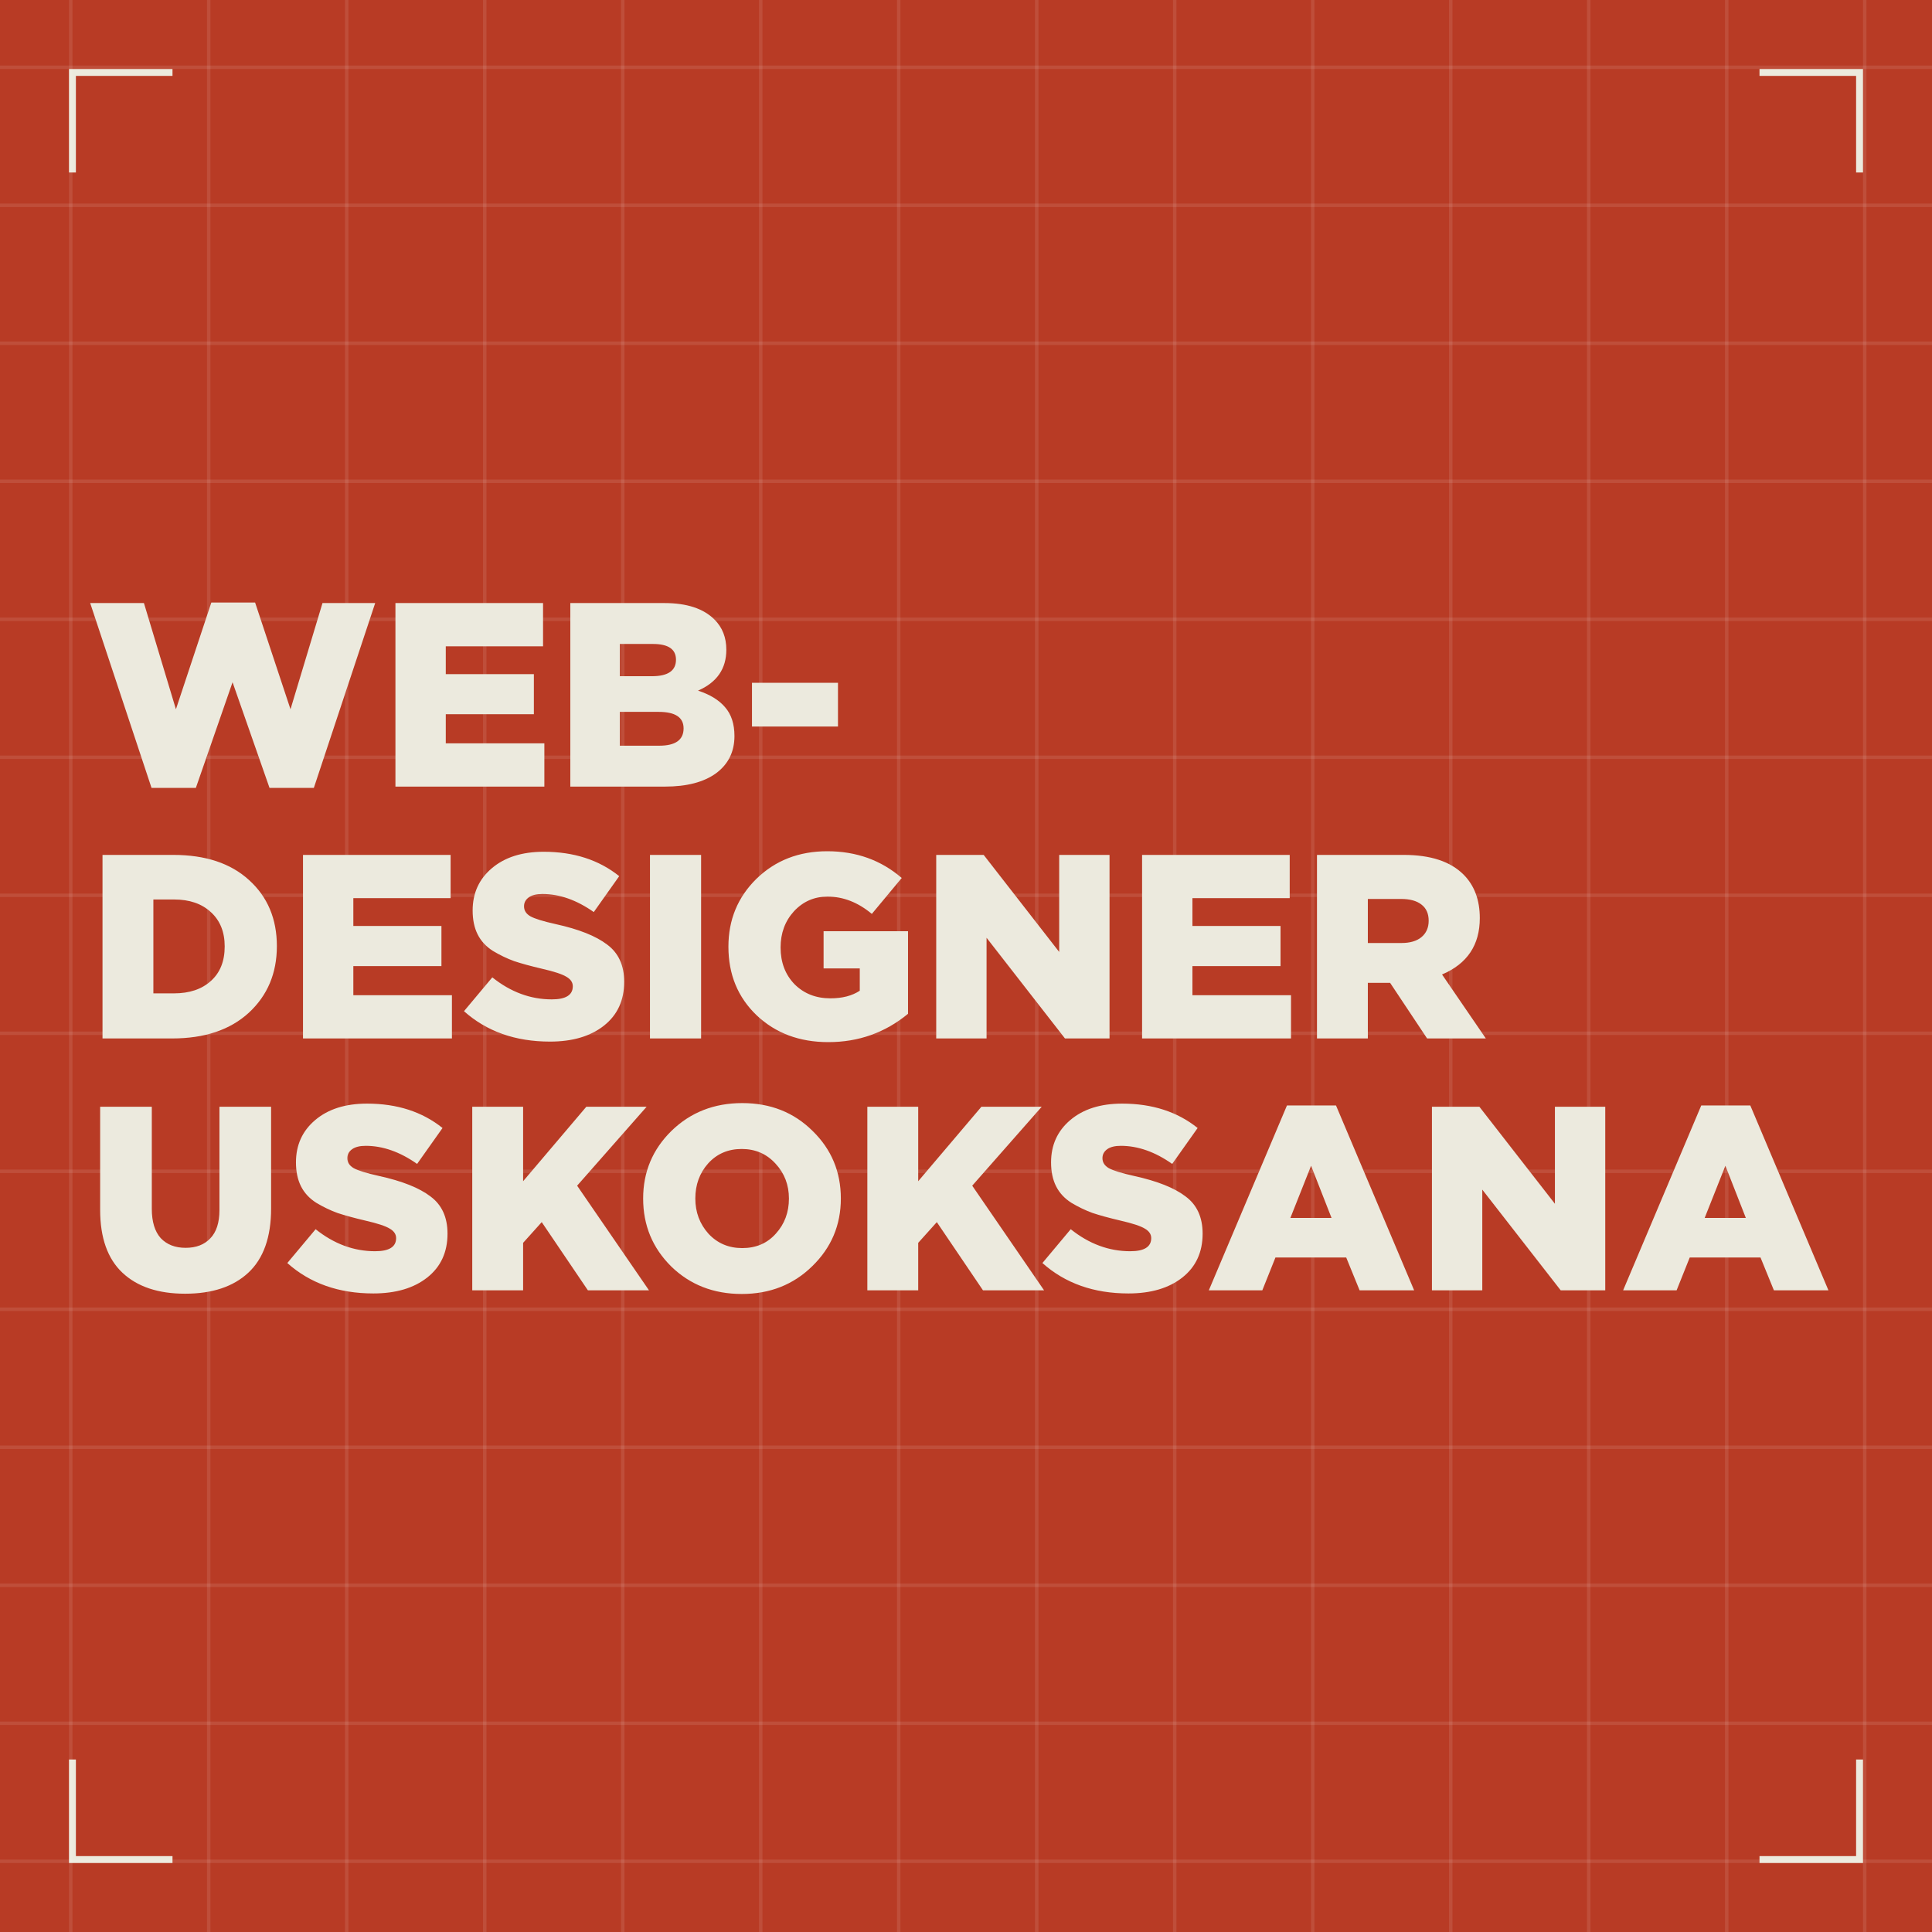 <?xml version="1.0" encoding="UTF-8"?> <svg xmlns="http://www.w3.org/2000/svg" width="560" height="560" viewBox="0 0 560 560" fill="none"><rect x="0" y="0" width="560" height="560" fill="#333333" stroke="none"/><g clip-path="url(#clip0_2050_199)"><rect width="560" height="560" fill="#B83B25"></rect><rect x="21" y="21" width="518" height="518" stroke="#ECEADE" stroke-width="2"></rect><rect y="50" width="560" height="460" fill="#B83B25"></rect><rect x="50" width="460" height="560" fill="#B83B25"></rect><line x1="60.5" y1="2.18557e-08" x2="60.5" y2="560" stroke="white" stroke-opacity="0.1"></line><line x1="20.5" y1="2.18557e-08" x2="20.5" y2="560" stroke="white" stroke-opacity="0.1"></line><line x1="100.5" y1="2.18557e-08" x2="100.5" y2="560" stroke="white" stroke-opacity="0.1"></line><line x1="140.5" y1="2.18557e-08" x2="140.5" y2="560" stroke="white" stroke-opacity="0.1"></line><line x1="180.5" y1="2.18557e-08" x2="180.5" y2="560" stroke="white" stroke-opacity="0.1"></line><line x1="220.5" y1="2.18557e-08" x2="220.5" y2="560" stroke="white" stroke-opacity="0.1"></line><line x1="260.5" y1="2.18557e-08" x2="260.5" y2="560" stroke="white" stroke-opacity="0.1"></line><line x1="300.5" y1="2.18557e-08" x2="300.5" y2="560" stroke="white" stroke-opacity="0.1"></line><line x1="340.5" y1="2.18557e-08" x2="340.5" y2="560" stroke="white" stroke-opacity="0.1"></line><line x1="380.5" y1="2.18557e-08" x2="380.5" y2="560" stroke="white" stroke-opacity="0.1"></line><line x1="420.5" y1="2.18557e-08" x2="420.5" y2="560" stroke="white" stroke-opacity="0.1"></line><line x1="460.5" y1="2.18557e-08" x2="460.5" y2="560" stroke="white" stroke-opacity="0.1"></line><line x1="500.5" y1="2.18557e-08" x2="500.5" y2="560" stroke="white" stroke-opacity="0.1"></line><line x1="540.5" y1="2.18557e-08" x2="540.5" y2="560" stroke="white" stroke-opacity="0.1"></line><line y1="-0.5" x2="560" y2="-0.5" transform="matrix(-1 4.37114e-08 4.37114e-08 1 560 500)" stroke="white" stroke-opacity="0.1"></line><line y1="-0.5" x2="560" y2="-0.5" transform="matrix(-1 4.37114e-08 4.37114e-08 1 560 540)" stroke="white" stroke-opacity="0.1"></line><line y1="-0.5" x2="560" y2="-0.5" transform="matrix(-1 4.37114e-08 4.37114e-08 1 560 460)" stroke="white" stroke-opacity="0.1"></line><line y1="-0.5" x2="560" y2="-0.5" transform="matrix(-1 4.37114e-08 4.37114e-08 1 560 420)" stroke="white" stroke-opacity="0.1"></line><line y1="-0.5" x2="560" y2="-0.5" transform="matrix(-1 4.37114e-08 4.37114e-08 1 560 380)" stroke="white" stroke-opacity="0.1"></line><line y1="-0.5" x2="560" y2="-0.5" transform="matrix(-1 4.37114e-08 4.37114e-08 1 560 340)" stroke="white" stroke-opacity="0.1"></line><line y1="-0.5" x2="560" y2="-0.5" transform="matrix(-1 4.37114e-08 4.37114e-08 1 560 300)" stroke="white" stroke-opacity="0.1"></line><line y1="-0.5" x2="560" y2="-0.5" transform="matrix(-1 4.37114e-08 4.37114e-08 1 560 260)" stroke="white" stroke-opacity="0.1"></line><line y1="-0.5" x2="560" y2="-0.5" transform="matrix(-1 4.37114e-08 4.37114e-08 1 560 220)" stroke="white" stroke-opacity="0.1"></line><line y1="-0.5" x2="560" y2="-0.5" transform="matrix(-1 4.37114e-08 4.37114e-08 1 560 180)" stroke="white" stroke-opacity="0.1"></line><line y1="-0.5" x2="560" y2="-0.5" transform="matrix(-1 4.37114e-08 4.37114e-08 1 560 140)" stroke="white" stroke-opacity="0.1"></line><line y1="-0.5" x2="560" y2="-0.5" transform="matrix(-1 4.37114e-08 4.37114e-08 1 560 100)" stroke="white" stroke-opacity="0.1"></line><line y1="-0.5" x2="560" y2="-0.5" transform="matrix(-1 4.37114e-08 4.37114e-08 1 560 60)" stroke="white" stroke-opacity="0.1"></line><line y1="-0.5" x2="560" y2="-0.5" transform="matrix(-1 4.37114e-08 4.37114e-08 1 560 20)" stroke="white" stroke-opacity="0.1"></line><path d="M43.924 228.38L26.14 174.8H41.72L50.992 205.58L61.252 174.648H73.944L84.204 205.58L93.476 174.8H108.752L90.968 228.38H78.124L67.408 197.752L56.768 228.38H43.924ZM114.618 228V174.8H157.406V187.34H129.21V195.396H154.746V207.024H129.21V215.46H157.786V228H114.618ZM165.31 228V174.8H192.594C199.079 174.8 203.918 176.396 207.11 179.588C209.39 181.868 210.53 184.781 210.53 188.328C210.53 193.851 207.794 197.803 202.322 200.184C205.767 201.299 208.376 202.895 210.15 204.972C211.974 207.049 212.886 209.836 212.886 213.332C212.886 217.892 211.112 221.489 207.566 224.124C204.019 226.708 199.079 228 192.746 228H165.31ZM179.674 216.144H191.074C195.786 216.144 198.142 214.472 198.142 211.128C198.142 207.936 195.735 206.34 190.922 206.34H179.674V216.144ZM179.674 196.004H188.946C193.607 196.004 195.938 194.408 195.938 191.216C195.938 188.176 193.708 186.656 189.25 186.656H179.674V196.004ZM217.966 210.596V197.904H242.894V210.596H217.966ZM29.712 301V247.8H50.232C59.555 247.8 66.876 250.232 72.196 255.096C77.567 259.96 80.252 266.344 80.252 274.248C80.252 282.101 77.541 288.536 72.12 293.552C66.699 298.517 59.301 301 49.928 301H29.712ZM44.456 287.928H50.46C54.919 287.928 58.465 286.737 61.1 284.356C63.785 281.975 65.128 278.631 65.128 274.324C65.128 270.119 63.785 266.8 61.1 264.368C58.465 261.936 54.919 260.72 50.46 260.72H44.456V287.928ZM87.825 301V247.8H130.613V260.34H102.417V268.396H127.953V280.024H102.417V288.46H130.993V301H87.825ZM159.417 301.912C149.385 301.912 141.075 298.973 134.489 293.096L142.697 283.292C148.017 287.548 153.767 289.676 159.949 289.676C164.002 289.676 166.029 288.409 166.029 285.876C166.029 284.761 165.421 283.849 164.205 283.14C162.989 282.38 160.607 281.595 157.061 280.784C153.818 280.024 151.133 279.289 149.005 278.58C146.927 277.82 144.875 276.832 142.849 275.616C140.873 274.349 139.403 272.753 138.441 270.828C137.478 268.903 136.997 266.597 136.997 263.912C136.997 258.896 138.846 254.817 142.545 251.676C146.294 248.484 151.31 246.888 157.593 246.888C166.307 246.888 173.603 249.244 179.481 253.956L172.109 264.368C167.143 260.872 162.178 259.124 157.213 259.124C155.49 259.124 154.173 259.453 153.261 260.112C152.349 260.771 151.893 261.632 151.893 262.696C151.893 263.912 152.501 264.875 153.717 265.584C154.983 266.293 157.441 267.053 161.089 267.864C167.777 269.333 172.742 271.309 175.985 273.792C179.278 276.224 180.925 279.821 180.925 284.584C180.925 289.955 178.974 294.185 175.073 297.276C171.171 300.367 165.953 301.912 159.417 301.912ZM188.399 301V247.8H203.219V301H188.399ZM240.09 302.064C231.73 302.064 224.814 299.48 219.342 294.312C213.87 289.093 211.134 282.456 211.134 274.4C211.134 266.597 213.845 260.036 219.266 254.716C224.738 249.396 231.578 246.736 239.786 246.736C248.197 246.736 255.391 249.32 261.37 254.488L252.706 264.9C248.703 261.556 244.422 259.884 239.862 259.884C236.011 259.884 232.769 261.303 230.134 264.14C227.55 266.977 226.258 270.473 226.258 274.628C226.258 278.935 227.601 282.481 230.286 285.268C233.022 288.004 236.493 289.372 240.698 289.372C244.143 289.372 246.981 288.637 249.21 287.168V280.708H238.722V269.916H263.194V293.856C256.557 299.328 248.855 302.064 240.09 302.064ZM271.368 301V247.8H285.124L307.012 275.92V247.8H321.604V301H308.684L285.96 271.816V301H271.368ZM331.04 301V247.8H373.828V260.34H345.632V268.396H371.168V280.024H345.632V288.46H374.208V301H331.04ZM381.732 301V247.8H406.888C414.64 247.8 420.416 249.7 424.216 253.5C427.357 256.641 428.928 260.847 428.928 266.116C428.928 273.919 425.28 279.365 417.984 282.456L430.676 301H413.652L402.936 284.888H396.476V301H381.732ZM396.476 273.336H406.204C408.686 273.336 410.612 272.779 411.98 271.664C413.398 270.499 414.108 268.903 414.108 266.876C414.108 264.799 413.398 263.228 411.98 262.164C410.612 261.1 408.661 260.568 406.128 260.568H396.476V273.336ZM53.652 374.988C45.849 374.988 39.795 372.961 35.488 368.908C31.181 364.855 29.028 358.775 29.028 350.668V320.8H44V350.364C44 354.113 44.861 356.951 46.584 358.876C48.357 360.751 50.764 361.688 53.804 361.688C56.844 361.688 59.225 360.776 60.948 358.952C62.721 357.128 63.608 354.392 63.608 350.744V320.8H78.58V350.288C78.58 358.597 76.376 364.804 71.968 368.908C67.611 372.961 61.505 374.988 53.652 374.988ZM108.206 374.912C98.174 374.912 89.864 371.973 83.278 366.096L91.486 356.292C96.806 360.548 102.556 362.676 108.738 362.676C112.791 362.676 114.818 361.409 114.818 358.876C114.818 357.761 114.21 356.849 112.994 356.14C111.778 355.38 109.396 354.595 105.85 353.784C102.607 353.024 99.922 352.289 97.794 351.58C95.716 350.82 93.664 349.832 91.638 348.616C89.662 347.349 88.192 345.753 87.23 343.828C86.267 341.903 85.786 339.597 85.786 336.912C85.786 331.896 87.635 327.817 91.334 324.676C95.083 321.484 100.099 319.888 106.382 319.888C115.096 319.888 122.392 322.244 128.27 326.956L120.898 337.368C115.932 333.872 110.967 332.124 106.002 332.124C104.279 332.124 102.962 332.453 102.05 333.112C101.138 333.771 100.682 334.632 100.682 335.696C100.682 336.912 101.29 337.875 102.506 338.584C103.772 339.293 106.23 340.053 109.878 340.864C116.566 342.333 121.531 344.309 124.774 346.792C128.067 349.224 129.714 352.821 129.714 357.584C129.714 362.955 127.763 367.185 123.862 370.276C119.96 373.367 114.742 374.912 108.206 374.912ZM136.884 374V320.8H151.628V342.384L169.944 320.8H187.424L167.284 343.676L188.108 374H170.4L157.024 354.24L151.628 360.244V374H136.884ZM235.439 367.008C229.967 372.379 223.153 375.064 214.995 375.064C206.838 375.064 200.023 372.404 194.551 367.084C189.13 361.713 186.419 355.152 186.419 347.4C186.419 339.699 189.155 333.163 194.627 327.792C200.15 322.421 206.99 319.736 215.147 319.736C223.305 319.736 230.094 322.421 235.515 327.792C240.987 333.112 243.723 339.648 243.723 347.4C243.723 355.101 240.962 361.637 235.439 367.008ZM215.147 361.764C219.15 361.764 222.393 360.371 224.875 357.584C227.409 354.797 228.675 351.403 228.675 347.4C228.675 343.448 227.383 340.079 224.799 337.292C222.215 334.455 218.947 333.036 214.995 333.036C211.043 333.036 207.801 334.429 205.267 337.216C202.785 340.003 201.543 343.397 201.543 347.4C201.543 351.352 202.81 354.747 205.343 357.584C207.927 360.371 211.195 361.764 215.147 361.764ZM251.403 374V320.8H266.147V342.384L284.463 320.8H301.943L281.803 343.676L302.627 374H284.919L271.543 354.24L266.147 360.244V374H251.403ZM327.077 374.912C317.045 374.912 308.736 371.973 302.149 366.096L310.357 356.292C315.677 360.548 321.428 362.676 327.609 362.676C331.662 362.676 333.689 361.409 333.689 358.876C333.689 357.761 333.081 356.849 331.865 356.14C330.649 355.38 328.268 354.595 324.721 353.784C321.478 353.024 318.793 352.289 316.665 351.58C314.588 350.82 312.536 349.832 310.509 348.616C308.533 347.349 307.064 345.753 306.101 343.828C305.138 341.903 304.657 339.597 304.657 336.912C304.657 331.896 306.506 327.817 310.205 324.676C313.954 321.484 318.97 319.888 325.253 319.888C333.968 319.888 341.264 322.244 347.141 326.956L339.769 337.368C334.804 333.872 329.838 332.124 324.873 332.124C323.15 332.124 321.833 332.453 320.921 333.112C320.009 333.771 319.553 334.632 319.553 335.696C319.553 336.912 320.161 337.875 321.377 338.584C322.644 339.293 325.101 340.053 328.749 340.864C335.437 342.333 340.402 344.309 343.645 346.792C346.938 349.224 348.585 352.821 348.585 357.584C348.585 362.955 346.634 367.185 342.733 370.276C338.832 373.367 333.613 374.912 327.077 374.912ZM350.386 374L373.034 320.42H387.246L409.894 374H394.086L390.21 364.5H369.69L365.89 374H350.386ZM374.022 353.024H385.954L380.026 337.9L374.022 353.024ZM415.056 374V320.8H428.812L450.7 348.92V320.8H465.292V374H452.372L429.648 344.816V374H415.056ZM470.472 374L493.12 320.42H507.332L529.98 374H514.172L510.296 364.5H489.776L485.976 374H470.472ZM494.108 353.024H506.04L500.112 337.9L494.108 353.024Z" fill="#ECEADE"></path></g><defs><clipPath id="clip0_2050_199"><rect width="560" height="560" fill="white"></rect></clipPath></defs></svg> 